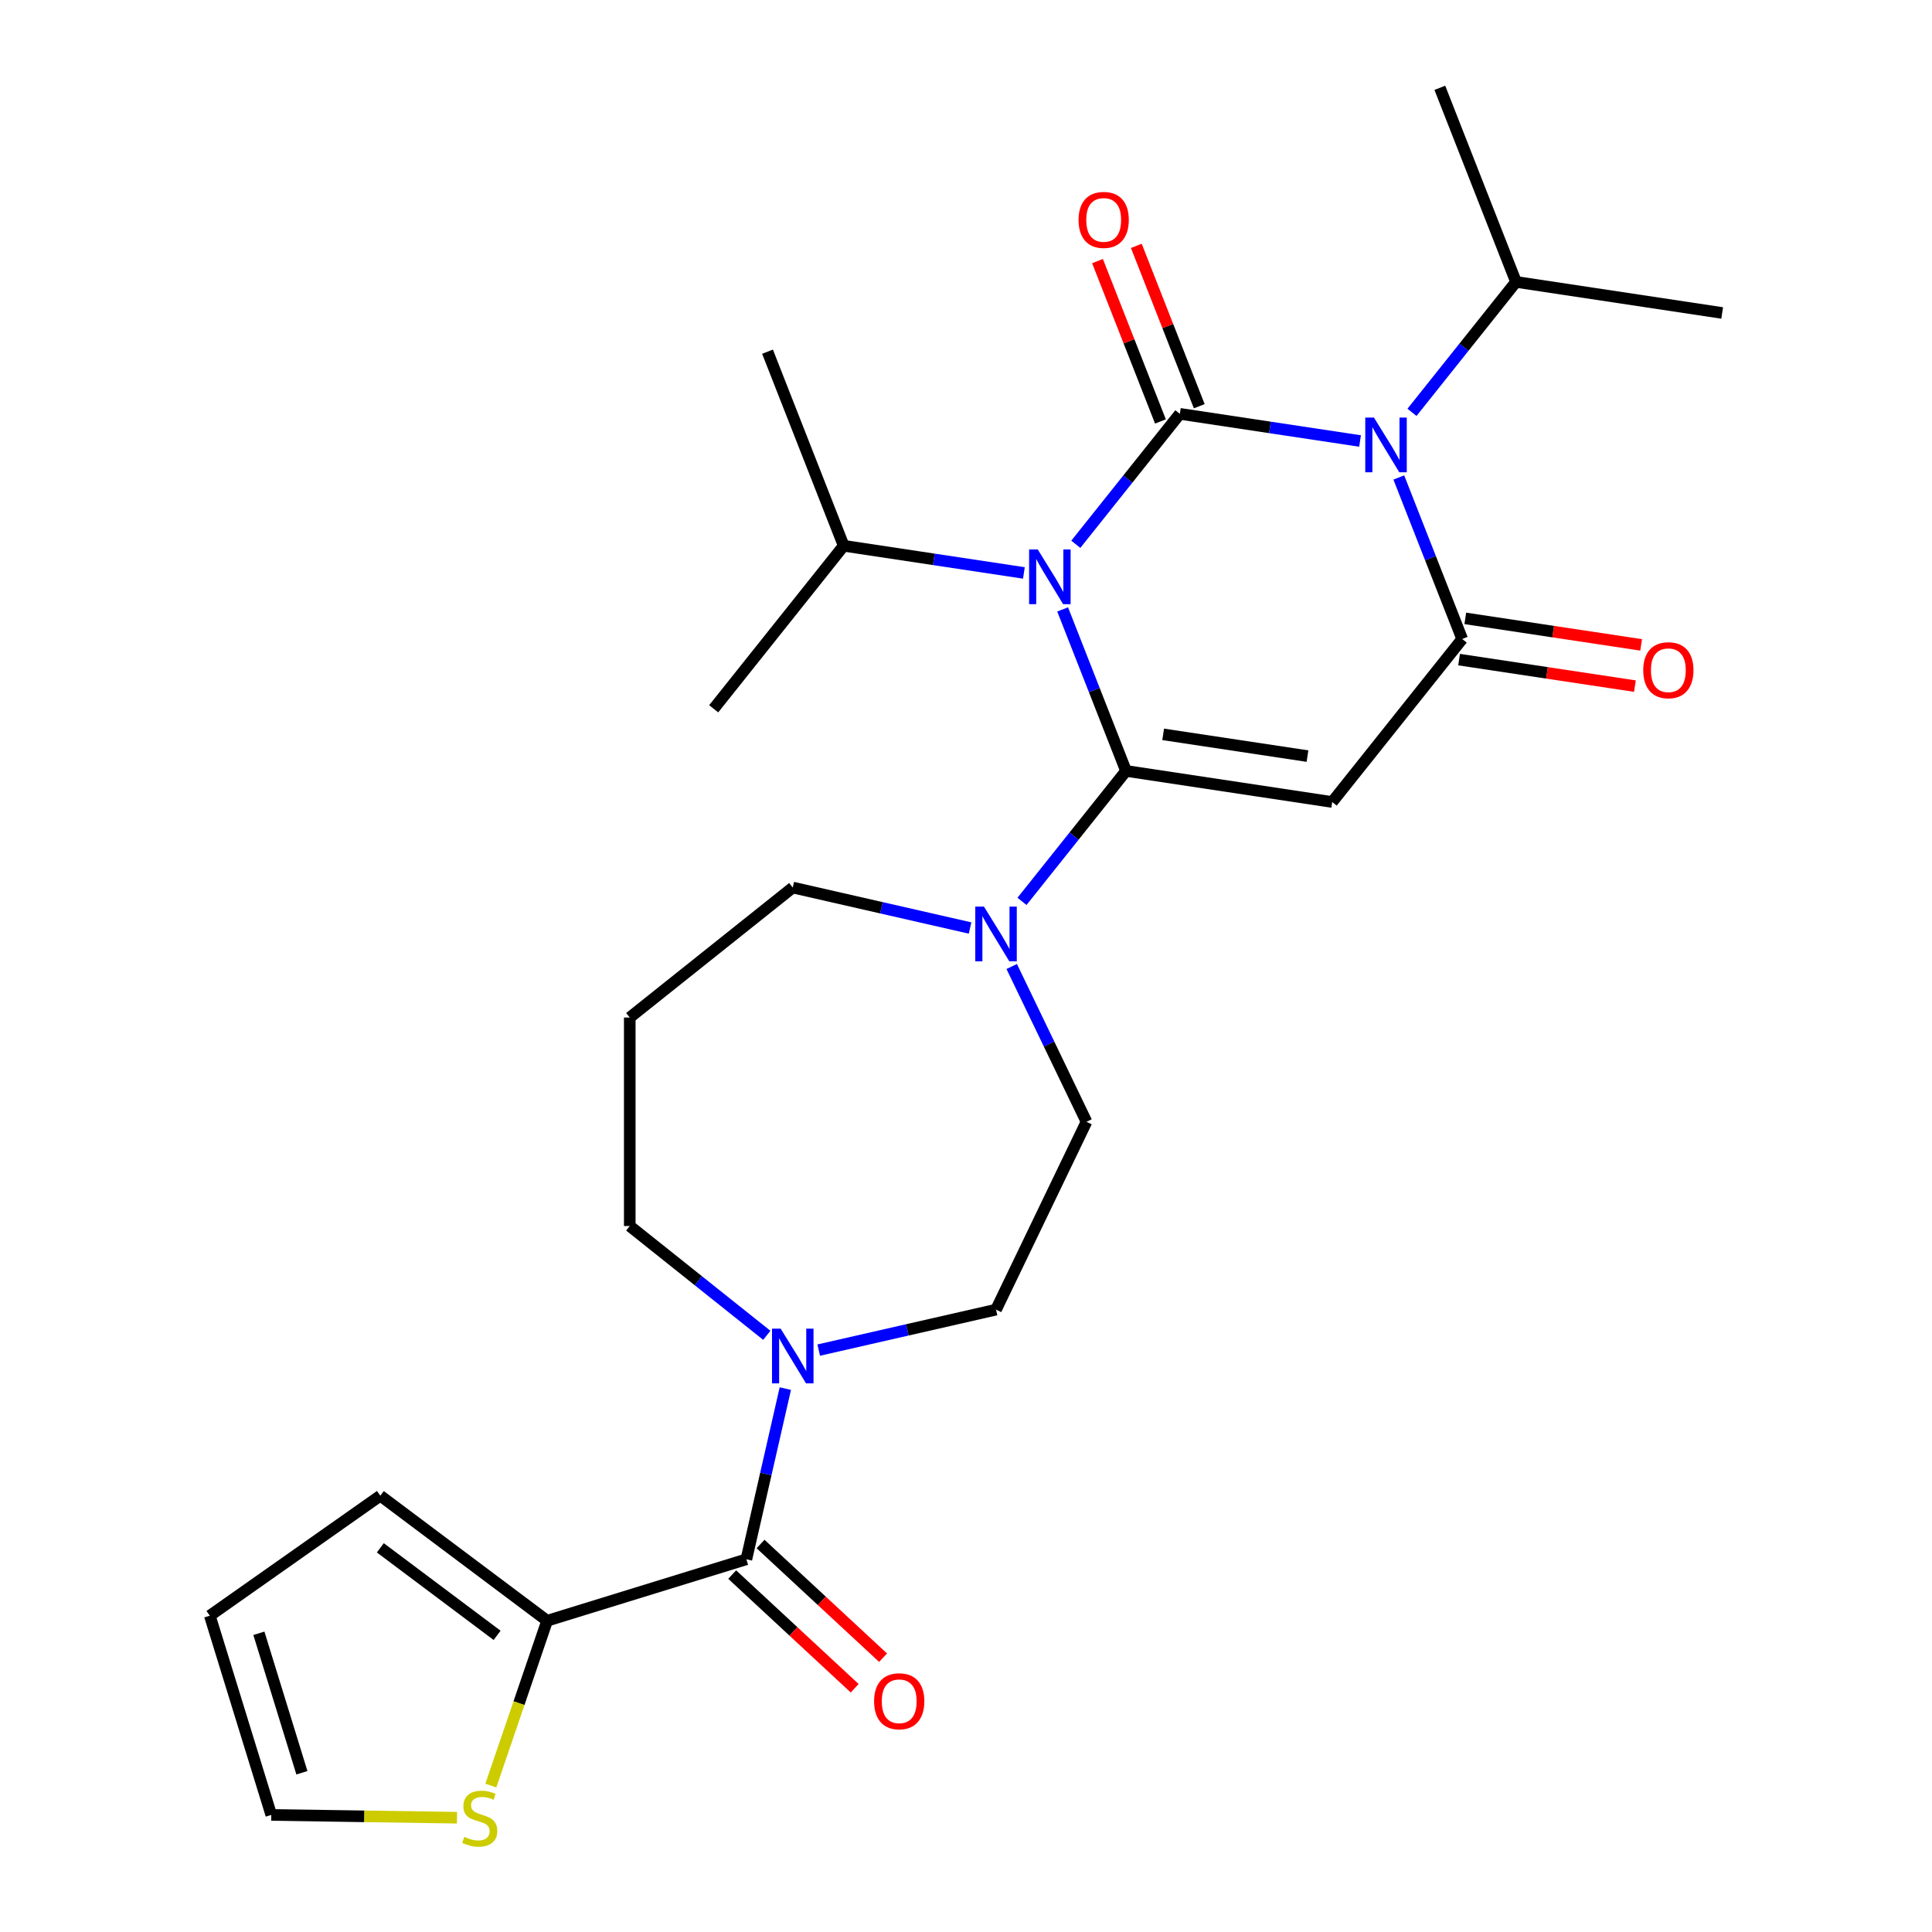 <?xml version='1.0' encoding='iso-8859-1'?>
<svg version='1.1' baseProfile='full'
              xmlns='http://www.w3.org/2000/svg'
                      xmlns:rdkit='http://www.rdkit.org/xml'
                      xmlns:xlink='http://www.w3.org/1999/xlink'
                  xml:space='preserve'
width='1000px' height='1000px' viewBox='0 0 1000 1000'>
<!-- END OF HEADER -->
<rect style='opacity:1.0;fill:#FFFFFF;stroke:none' width='1000' height='1000' x='0' y='0'> </rect>
<path class='bond-0' d='M 556.841,281.722 L 583.765,247.961' style='fill:none;fill-rule:evenodd;stroke:#0000FF;stroke-width:6px;stroke-linecap:butt;stroke-linejoin:miter;stroke-opacity:1' />
<path class='bond-0' d='M 583.765,247.961 L 610.688,214.2' style='fill:none;fill-rule:evenodd;stroke:#000000;stroke-width:6px;stroke-linecap:butt;stroke-linejoin:miter;stroke-opacity:1' />
<path class='bond-1' d='M 550.019,315.431 L 566.425,357.23' style='fill:none;fill-rule:evenodd;stroke:#0000FF;stroke-width:6px;stroke-linecap:butt;stroke-linejoin:miter;stroke-opacity:1' />
<path class='bond-1' d='M 566.425,357.23 L 582.83,399.03' style='fill:none;fill-rule:evenodd;stroke:#000000;stroke-width:6px;stroke-linecap:butt;stroke-linejoin:miter;stroke-opacity:1' />
<path class='bond-12' d='M 529.965,296.548 L 483.328,289.518' style='fill:none;fill-rule:evenodd;stroke:#0000FF;stroke-width:6px;stroke-linecap:butt;stroke-linejoin:miter;stroke-opacity:1' />
<path class='bond-12' d='M 483.328,289.518 L 436.692,282.489' style='fill:none;fill-rule:evenodd;stroke:#000000;stroke-width:6px;stroke-linecap:butt;stroke-linejoin:miter;stroke-opacity:1' />
<path class='bond-2' d='M 610.688,214.2 L 657.325,221.23' style='fill:none;fill-rule:evenodd;stroke:#000000;stroke-width:6px;stroke-linecap:butt;stroke-linejoin:miter;stroke-opacity:1' />
<path class='bond-2' d='M 657.325,221.23 L 703.962,228.259' style='fill:none;fill-rule:evenodd;stroke:#0000FF;stroke-width:6px;stroke-linecap:butt;stroke-linejoin:miter;stroke-opacity:1' />
<path class='bond-9' d='M 620.734,210.258 L 604.447,168.758' style='fill:none;fill-rule:evenodd;stroke:#000000;stroke-width:6px;stroke-linecap:butt;stroke-linejoin:miter;stroke-opacity:1' />
<path class='bond-9' d='M 604.447,168.758 L 588.159,127.258' style='fill:none;fill-rule:evenodd;stroke:#FF0000;stroke-width:6px;stroke-linecap:butt;stroke-linejoin:miter;stroke-opacity:1' />
<path class='bond-9' d='M 600.643,218.143 L 584.355,176.643' style='fill:none;fill-rule:evenodd;stroke:#000000;stroke-width:6px;stroke-linecap:butt;stroke-linejoin:miter;stroke-opacity:1' />
<path class='bond-9' d='M 584.355,176.643 L 568.068,135.144' style='fill:none;fill-rule:evenodd;stroke:#FF0000;stroke-width:6px;stroke-linecap:butt;stroke-linejoin:miter;stroke-opacity:1' />
<path class='bond-3' d='M 582.83,399.03 L 689.541,415.114' style='fill:none;fill-rule:evenodd;stroke:#000000;stroke-width:6px;stroke-linecap:butt;stroke-linejoin:miter;stroke-opacity:1' />
<path class='bond-3' d='M 602.053,380.1 L 676.751,391.359' style='fill:none;fill-rule:evenodd;stroke:#000000;stroke-width:6px;stroke-linecap:butt;stroke-linejoin:miter;stroke-opacity:1' />
<path class='bond-5' d='M 582.83,399.03 L 555.906,432.791' style='fill:none;fill-rule:evenodd;stroke:#000000;stroke-width:6px;stroke-linecap:butt;stroke-linejoin:miter;stroke-opacity:1' />
<path class='bond-5' d='M 555.906,432.791 L 528.983,466.552' style='fill:none;fill-rule:evenodd;stroke:#0000FF;stroke-width:6px;stroke-linecap:butt;stroke-linejoin:miter;stroke-opacity:1' />
<path class='bond-13' d='M 730.838,213.434 L 757.761,179.673' style='fill:none;fill-rule:evenodd;stroke:#0000FF;stroke-width:6px;stroke-linecap:butt;stroke-linejoin:miter;stroke-opacity:1' />
<path class='bond-13' d='M 757.761,179.673 L 784.685,145.912' style='fill:none;fill-rule:evenodd;stroke:#000000;stroke-width:6px;stroke-linecap:butt;stroke-linejoin:miter;stroke-opacity:1' />
<path class='bond-27' d='M 724.016,247.142 L 740.421,288.942' style='fill:none;fill-rule:evenodd;stroke:#0000FF;stroke-width:6px;stroke-linecap:butt;stroke-linejoin:miter;stroke-opacity:1' />
<path class='bond-27' d='M 740.421,288.942 L 756.826,330.741' style='fill:none;fill-rule:evenodd;stroke:#000000;stroke-width:6px;stroke-linecap:butt;stroke-linejoin:miter;stroke-opacity:1' />
<path class='bond-4' d='M 689.541,415.114 L 756.826,330.741' style='fill:none;fill-rule:evenodd;stroke:#000000;stroke-width:6px;stroke-linecap:butt;stroke-linejoin:miter;stroke-opacity:1' />
<path class='bond-11' d='M 755.218,341.413 L 800.725,348.272' style='fill:none;fill-rule:evenodd;stroke:#000000;stroke-width:6px;stroke-linecap:butt;stroke-linejoin:miter;stroke-opacity:1' />
<path class='bond-11' d='M 800.725,348.272 L 846.232,355.131' style='fill:none;fill-rule:evenodd;stroke:#FF0000;stroke-width:6px;stroke-linecap:butt;stroke-linejoin:miter;stroke-opacity:1' />
<path class='bond-11' d='M 758.435,320.07 L 803.942,326.929' style='fill:none;fill-rule:evenodd;stroke:#000000;stroke-width:6px;stroke-linecap:butt;stroke-linejoin:miter;stroke-opacity:1' />
<path class='bond-11' d='M 803.942,326.929 L 849.448,333.788' style='fill:none;fill-rule:evenodd;stroke:#FF0000;stroke-width:6px;stroke-linecap:butt;stroke-linejoin:miter;stroke-opacity:1' />
<path class='bond-14' d='M 523.663,500.261 L 543.015,540.447' style='fill:none;fill-rule:evenodd;stroke:#0000FF;stroke-width:6px;stroke-linecap:butt;stroke-linejoin:miter;stroke-opacity:1' />
<path class='bond-14' d='M 543.015,540.447 L 562.368,580.633' style='fill:none;fill-rule:evenodd;stroke:#000000;stroke-width:6px;stroke-linecap:butt;stroke-linejoin:miter;stroke-opacity:1' />
<path class='bond-21' d='M 502.107,480.336 L 456.22,469.862' style='fill:none;fill-rule:evenodd;stroke:#0000FF;stroke-width:6px;stroke-linecap:butt;stroke-linejoin:miter;stroke-opacity:1' />
<path class='bond-21' d='M 456.22,469.862 L 410.333,459.389' style='fill:none;fill-rule:evenodd;stroke:#000000;stroke-width:6px;stroke-linecap:butt;stroke-linejoin:miter;stroke-opacity:1' />
<path class='bond-6' d='M 386.32,807.087 L 396.403,762.911' style='fill:none;fill-rule:evenodd;stroke:#000000;stroke-width:6px;stroke-linecap:butt;stroke-linejoin:miter;stroke-opacity:1' />
<path class='bond-6' d='M 396.403,762.911 L 406.486,718.734' style='fill:none;fill-rule:evenodd;stroke:#0000FF;stroke-width:6px;stroke-linecap:butt;stroke-linejoin:miter;stroke-opacity:1' />
<path class='bond-8' d='M 386.32,807.087 L 283.197,838.896' style='fill:none;fill-rule:evenodd;stroke:#000000;stroke-width:6px;stroke-linecap:butt;stroke-linejoin:miter;stroke-opacity:1' />
<path class='bond-16' d='M 378.979,814.998 L 410.685,844.417' style='fill:none;fill-rule:evenodd;stroke:#000000;stroke-width:6px;stroke-linecap:butt;stroke-linejoin:miter;stroke-opacity:1' />
<path class='bond-16' d='M 410.685,844.417 L 442.39,873.835' style='fill:none;fill-rule:evenodd;stroke:#FF0000;stroke-width:6px;stroke-linecap:butt;stroke-linejoin:miter;stroke-opacity:1' />
<path class='bond-16' d='M 393.66,799.176 L 425.365,828.595' style='fill:none;fill-rule:evenodd;stroke:#000000;stroke-width:6px;stroke-linecap:butt;stroke-linejoin:miter;stroke-opacity:1' />
<path class='bond-16' d='M 425.365,828.595 L 457.071,858.013' style='fill:none;fill-rule:evenodd;stroke:#FF0000;stroke-width:6px;stroke-linecap:butt;stroke-linejoin:miter;stroke-opacity:1' />
<path class='bond-7' d='M 423.771,698.809 L 469.658,688.336' style='fill:none;fill-rule:evenodd;stroke:#0000FF;stroke-width:6px;stroke-linecap:butt;stroke-linejoin:miter;stroke-opacity:1' />
<path class='bond-7' d='M 469.658,688.336 L 515.545,677.862' style='fill:none;fill-rule:evenodd;stroke:#000000;stroke-width:6px;stroke-linecap:butt;stroke-linejoin:miter;stroke-opacity:1' />
<path class='bond-28' d='M 396.895,691.16 L 361.428,662.875' style='fill:none;fill-rule:evenodd;stroke:#0000FF;stroke-width:6px;stroke-linecap:butt;stroke-linejoin:miter;stroke-opacity:1' />
<path class='bond-28' d='M 361.428,662.875 L 325.961,634.591' style='fill:none;fill-rule:evenodd;stroke:#000000;stroke-width:6px;stroke-linecap:butt;stroke-linejoin:miter;stroke-opacity:1' />
<path class='bond-10' d='M 283.197,838.896 L 268.629,881.55' style='fill:none;fill-rule:evenodd;stroke:#000000;stroke-width:6px;stroke-linecap:butt;stroke-linejoin:miter;stroke-opacity:1' />
<path class='bond-10' d='M 268.629,881.55 L 254.061,924.203' style='fill:none;fill-rule:evenodd;stroke:#CCCC00;stroke-width:6px;stroke-linecap:butt;stroke-linejoin:miter;stroke-opacity:1' />
<path class='bond-17' d='M 283.197,838.896 L 196.849,774.166' style='fill:none;fill-rule:evenodd;stroke:#000000;stroke-width:6px;stroke-linecap:butt;stroke-linejoin:miter;stroke-opacity:1' />
<path class='bond-17' d='M 257.299,846.456 L 196.855,801.145' style='fill:none;fill-rule:evenodd;stroke:#000000;stroke-width:6px;stroke-linecap:butt;stroke-linejoin:miter;stroke-opacity:1' />
<path class='bond-18' d='M 236.539,940.845 L 188.476,940.126' style='fill:none;fill-rule:evenodd;stroke:#CCCC00;stroke-width:6px;stroke-linecap:butt;stroke-linejoin:miter;stroke-opacity:1' />
<path class='bond-18' d='M 188.476,940.126 L 140.413,939.407' style='fill:none;fill-rule:evenodd;stroke:#000000;stroke-width:6px;stroke-linecap:butt;stroke-linejoin:miter;stroke-opacity:1' />
<path class='bond-23' d='M 436.692,282.489 L 397.265,182.032' style='fill:none;fill-rule:evenodd;stroke:#000000;stroke-width:6px;stroke-linecap:butt;stroke-linejoin:miter;stroke-opacity:1' />
<path class='bond-24' d='M 436.692,282.489 L 369.407,366.862' style='fill:none;fill-rule:evenodd;stroke:#000000;stroke-width:6px;stroke-linecap:butt;stroke-linejoin:miter;stroke-opacity:1' />
<path class='bond-25' d='M 784.685,145.912 L 891.396,161.996' style='fill:none;fill-rule:evenodd;stroke:#000000;stroke-width:6px;stroke-linecap:butt;stroke-linejoin:miter;stroke-opacity:1' />
<path class='bond-26' d='M 784.685,145.912 L 745.258,45.455' style='fill:none;fill-rule:evenodd;stroke:#000000;stroke-width:6px;stroke-linecap:butt;stroke-linejoin:miter;stroke-opacity:1' />
<path class='bond-15' d='M 562.368,580.633 L 515.545,677.862' style='fill:none;fill-rule:evenodd;stroke:#000000;stroke-width:6px;stroke-linecap:butt;stroke-linejoin:miter;stroke-opacity:1' />
<path class='bond-19' d='M 196.849,774.166 L 108.604,836.284' style='fill:none;fill-rule:evenodd;stroke:#000000;stroke-width:6px;stroke-linecap:butt;stroke-linejoin:miter;stroke-opacity:1' />
<path class='bond-29' d='M 140.413,939.407 L 108.604,836.284' style='fill:none;fill-rule:evenodd;stroke:#000000;stroke-width:6px;stroke-linecap:butt;stroke-linejoin:miter;stroke-opacity:1' />
<path class='bond-29' d='M 156.266,917.577 L 133.999,845.391' style='fill:none;fill-rule:evenodd;stroke:#000000;stroke-width:6px;stroke-linecap:butt;stroke-linejoin:miter;stroke-opacity:1' />
<path class='bond-20' d='M 325.961,526.674 L 410.333,459.389' style='fill:none;fill-rule:evenodd;stroke:#000000;stroke-width:6px;stroke-linecap:butt;stroke-linejoin:miter;stroke-opacity:1' />
<path class='bond-22' d='M 325.961,526.674 L 325.961,634.591' style='fill:none;fill-rule:evenodd;stroke:#000000;stroke-width:6px;stroke-linecap:butt;stroke-linejoin:miter;stroke-opacity:1' />
<path  class='atom-0' d='M 537.143 284.413
L 546.423 299.413
Q 547.343 300.893, 548.823 303.573
Q 550.303 306.253, 550.383 306.413
L 550.383 284.413
L 554.143 284.413
L 554.143 312.733
L 550.263 312.733
L 540.303 296.333
Q 539.143 294.413, 537.903 292.213
Q 536.703 290.013, 536.343 289.333
L 536.343 312.733
L 532.663 312.733
L 532.663 284.413
L 537.143 284.413
' fill='#0000FF'/>
<path  class='atom-3' d='M 711.14 216.124
L 720.42 231.124
Q 721.34 232.604, 722.82 235.284
Q 724.3 237.964, 724.38 238.124
L 724.38 216.124
L 728.14 216.124
L 728.14 244.444
L 724.26 244.444
L 714.3 228.044
Q 713.14 226.124, 711.9 223.924
Q 710.7 221.724, 710.34 221.044
L 710.34 244.444
L 706.66 244.444
L 706.66 216.124
L 711.14 216.124
' fill='#0000FF'/>
<path  class='atom-6' d='M 509.285 469.243
L 518.565 484.243
Q 519.485 485.723, 520.965 488.403
Q 522.445 491.083, 522.525 491.243
L 522.525 469.243
L 526.285 469.243
L 526.285 497.563
L 522.405 497.563
L 512.445 481.163
Q 511.285 479.243, 510.045 477.043
Q 508.845 474.843, 508.485 474.163
L 508.485 497.563
L 504.805 497.563
L 504.805 469.243
L 509.285 469.243
' fill='#0000FF'/>
<path  class='atom-8' d='M 404.073 687.716
L 413.353 702.716
Q 414.273 704.196, 415.753 706.876
Q 417.233 709.556, 417.313 709.716
L 417.313 687.716
L 421.073 687.716
L 421.073 716.036
L 417.193 716.036
L 407.233 699.636
Q 406.073 697.716, 404.833 695.516
Q 403.633 693.316, 403.273 692.636
L 403.273 716.036
L 399.593 716.036
L 399.593 687.716
L 404.073 687.716
' fill='#0000FF'/>
<path  class='atom-10' d='M 558.262 113.823
Q 558.262 107.023, 561.622 103.223
Q 564.982 99.423, 571.262 99.423
Q 577.542 99.423, 580.902 103.223
Q 584.262 107.023, 584.262 113.823
Q 584.262 120.703, 580.862 124.623
Q 577.462 128.503, 571.262 128.503
Q 565.022 128.503, 561.622 124.623
Q 558.262 120.743, 558.262 113.823
M 571.262 125.303
Q 575.582 125.303, 577.902 122.423
Q 580.262 119.503, 580.262 113.823
Q 580.262 108.263, 577.902 105.463
Q 575.582 102.623, 571.262 102.623
Q 566.942 102.623, 564.582 105.423
Q 562.262 108.223, 562.262 113.823
Q 562.262 119.543, 564.582 122.423
Q 566.942 125.303, 571.262 125.303
' fill='#FF0000'/>
<path  class='atom-11' d='M 240.317 950.741
Q 240.637 950.861, 241.957 951.421
Q 243.277 951.981, 244.717 952.341
Q 246.197 952.661, 247.637 952.661
Q 250.317 952.661, 251.877 951.381
Q 253.437 950.061, 253.437 947.781
Q 253.437 946.221, 252.637 945.261
Q 251.877 944.301, 250.677 943.781
Q 249.477 943.261, 247.477 942.661
Q 244.957 941.901, 243.437 941.181
Q 241.957 940.461, 240.877 938.941
Q 239.837 937.421, 239.837 934.861
Q 239.837 931.301, 242.237 929.101
Q 244.677 926.901, 249.477 926.901
Q 252.757 926.901, 256.477 928.461
L 255.557 931.541
Q 252.157 930.141, 249.597 930.141
Q 246.837 930.141, 245.317 931.301
Q 243.797 932.421, 243.837 934.381
Q 243.837 935.901, 244.597 936.821
Q 245.397 937.741, 246.517 938.261
Q 247.677 938.781, 249.597 939.381
Q 252.157 940.181, 253.677 940.981
Q 255.197 941.781, 256.277 943.421
Q 257.397 945.021, 257.397 947.781
Q 257.397 951.701, 254.757 953.821
Q 252.157 955.901, 247.797 955.901
Q 245.277 955.901, 243.357 955.341
Q 241.477 954.821, 239.237 953.901
L 240.317 950.741
' fill='#CCCC00'/>
<path  class='atom-12' d='M 850.538 346.906
Q 850.538 340.106, 853.898 336.306
Q 857.258 332.506, 863.538 332.506
Q 869.818 332.506, 873.178 336.306
Q 876.538 340.106, 876.538 346.906
Q 876.538 353.786, 873.138 357.706
Q 869.738 361.586, 863.538 361.586
Q 857.298 361.586, 853.898 357.706
Q 850.538 353.826, 850.538 346.906
M 863.538 358.386
Q 867.858 358.386, 870.178 355.506
Q 872.538 352.586, 872.538 346.906
Q 872.538 341.346, 870.178 338.546
Q 867.858 335.706, 863.538 335.706
Q 859.218 335.706, 856.858 338.506
Q 854.538 341.306, 854.538 346.906
Q 854.538 352.626, 856.858 355.506
Q 859.218 358.386, 863.538 358.386
' fill='#FF0000'/>
<path  class='atom-17' d='M 452.428 880.569
Q 452.428 873.769, 455.788 869.969
Q 459.148 866.169, 465.428 866.169
Q 471.708 866.169, 475.068 869.969
Q 478.428 873.769, 478.428 880.569
Q 478.428 887.449, 475.028 891.369
Q 471.628 895.249, 465.428 895.249
Q 459.188 895.249, 455.788 891.369
Q 452.428 887.489, 452.428 880.569
M 465.428 892.049
Q 469.748 892.049, 472.068 889.169
Q 474.428 886.249, 474.428 880.569
Q 474.428 875.009, 472.068 872.209
Q 469.748 869.369, 465.428 869.369
Q 461.108 869.369, 458.748 872.169
Q 456.428 874.969, 456.428 880.569
Q 456.428 886.289, 458.748 889.169
Q 461.108 892.049, 465.428 892.049
' fill='#FF0000'/>
</svg>
